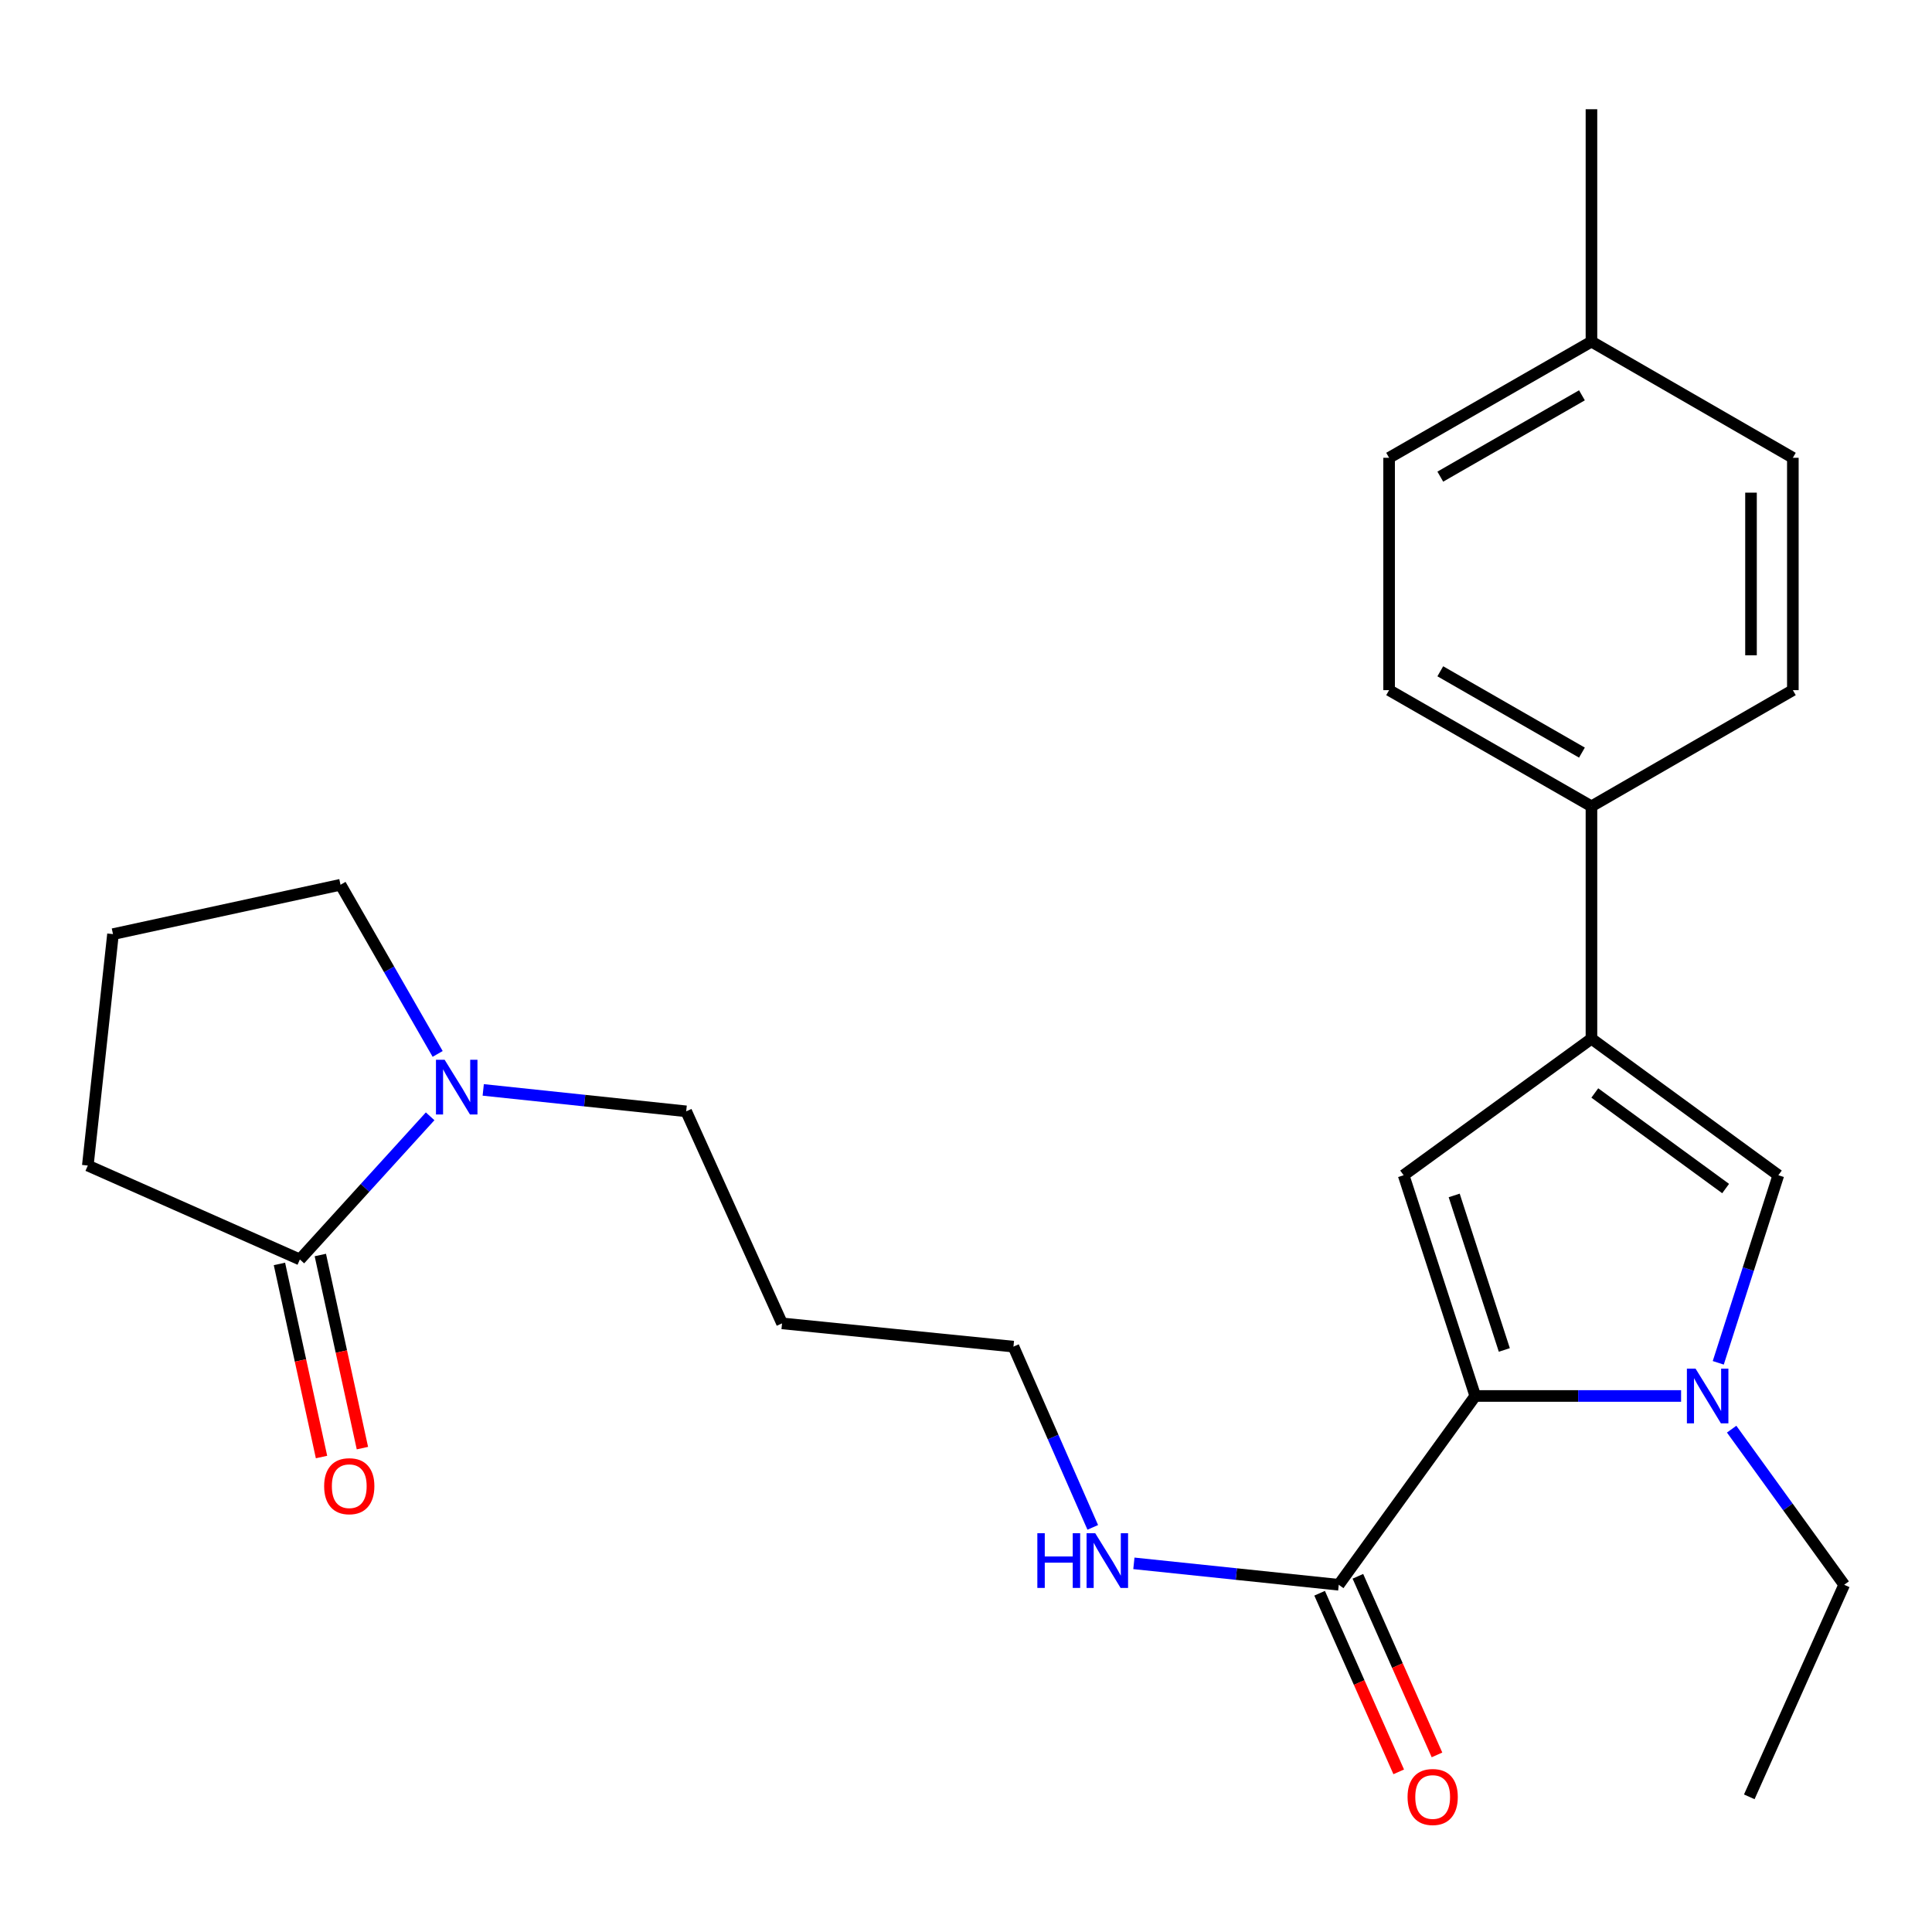 <?xml version='1.0' encoding='iso-8859-1'?>
<svg version='1.1' baseProfile='full'
              xmlns='http://www.w3.org/2000/svg'
                      xmlns:rdkit='http://www.rdkit.org/xml'
                      xmlns:xlink='http://www.w3.org/1999/xlink'
                  xml:space='preserve'
width='1000px' height='1000px' viewBox='0 0 1000 1000'>
<!-- END OF HEADER -->
<rect style='opacity:1.0;fill:#FFFFFF;stroke:none' width='1000' height='1000' x='0' y='0'> </rect>
<path class='bond-0' d='M 763.594,722.555 L 816.862,722.555' style='fill:none;fill-rule:evenodd;stroke:#000000;stroke-width:6px;stroke-linecap:butt;stroke-linejoin:miter;stroke-opacity:1' />
<path class='bond-0' d='M 816.862,722.555 L 870.129,722.555' style='fill:none;fill-rule:evenodd;stroke:#0000FF;stroke-width:6px;stroke-linecap:butt;stroke-linejoin:miter;stroke-opacity:1' />
<path class='bond-1' d='M 763.594,722.555 L 726.521,608.302' style='fill:none;fill-rule:evenodd;stroke:#000000;stroke-width:6px;stroke-linecap:butt;stroke-linejoin:miter;stroke-opacity:1' />
<path class='bond-1' d='M 778.635,698.732 L 752.684,618.755' style='fill:none;fill-rule:evenodd;stroke:#000000;stroke-width:6px;stroke-linecap:butt;stroke-linejoin:miter;stroke-opacity:1' />
<path class='bond-4' d='M 763.594,722.555 L 692.937,820.275' style='fill:none;fill-rule:evenodd;stroke:#000000;stroke-width:6px;stroke-linecap:butt;stroke-linejoin:miter;stroke-opacity:1' />
<path class='bond-3' d='M 889.371,705.396 L 904.92,656.849' style='fill:none;fill-rule:evenodd;stroke:#0000FF;stroke-width:6px;stroke-linecap:butt;stroke-linejoin:miter;stroke-opacity:1' />
<path class='bond-3' d='M 904.92,656.849 L 920.468,608.302' style='fill:none;fill-rule:evenodd;stroke:#000000;stroke-width:6px;stroke-linecap:butt;stroke-linejoin:miter;stroke-opacity:1' />
<path class='bond-13' d='M 896.296,739.73 L 925.421,780.002' style='fill:none;fill-rule:evenodd;stroke:#0000FF;stroke-width:6px;stroke-linecap:butt;stroke-linejoin:miter;stroke-opacity:1' />
<path class='bond-13' d='M 925.421,780.002 L 954.545,820.275' style='fill:none;fill-rule:evenodd;stroke:#000000;stroke-width:6px;stroke-linecap:butt;stroke-linejoin:miter;stroke-opacity:1' />
<path class='bond-2' d='M 726.521,608.302 L 823.735,537.632' style='fill:none;fill-rule:evenodd;stroke:#000000;stroke-width:6px;stroke-linecap:butt;stroke-linejoin:miter;stroke-opacity:1' />
<path class='bond-7' d='M 823.735,537.632 L 823.735,417.351' style='fill:none;fill-rule:evenodd;stroke:#000000;stroke-width:6px;stroke-linecap:butt;stroke-linejoin:miter;stroke-opacity:1' />
<path class='bond-25' d='M 823.735,537.632 L 920.468,608.302' style='fill:none;fill-rule:evenodd;stroke:#000000;stroke-width:6px;stroke-linecap:butt;stroke-linejoin:miter;stroke-opacity:1' />
<path class='bond-25' d='M 825.468,565.722 L 893.181,615.191' style='fill:none;fill-rule:evenodd;stroke:#000000;stroke-width:6px;stroke-linecap:butt;stroke-linejoin:miter;stroke-opacity:1' />
<path class='bond-9' d='M 683.035,824.66 L 703.506,870.882' style='fill:none;fill-rule:evenodd;stroke:#000000;stroke-width:6px;stroke-linecap:butt;stroke-linejoin:miter;stroke-opacity:1' />
<path class='bond-9' d='M 703.506,870.882 L 723.977,917.104' style='fill:none;fill-rule:evenodd;stroke:#FF0000;stroke-width:6px;stroke-linecap:butt;stroke-linejoin:miter;stroke-opacity:1' />
<path class='bond-9' d='M 702.839,815.889 L 723.31,862.111' style='fill:none;fill-rule:evenodd;stroke:#000000;stroke-width:6px;stroke-linecap:butt;stroke-linejoin:miter;stroke-opacity:1' />
<path class='bond-9' d='M 723.31,862.111 L 743.781,908.333' style='fill:none;fill-rule:evenodd;stroke:#FF0000;stroke-width:6px;stroke-linecap:butt;stroke-linejoin:miter;stroke-opacity:1' />
<path class='bond-10' d='M 692.937,820.275 L 639.918,814.731' style='fill:none;fill-rule:evenodd;stroke:#000000;stroke-width:6px;stroke-linecap:butt;stroke-linejoin:miter;stroke-opacity:1' />
<path class='bond-10' d='M 639.918,814.731 L 586.899,809.186' style='fill:none;fill-rule:evenodd;stroke:#0000FF;stroke-width:6px;stroke-linecap:butt;stroke-linejoin:miter;stroke-opacity:1' />
<path class='bond-5' d='M 250.12,564.134 L 302.645,569.679' style='fill:none;fill-rule:evenodd;stroke:#0000FF;stroke-width:6px;stroke-linecap:butt;stroke-linejoin:miter;stroke-opacity:1' />
<path class='bond-5' d='M 302.645,569.679 L 355.171,575.223' style='fill:none;fill-rule:evenodd;stroke:#000000;stroke-width:6px;stroke-linecap:butt;stroke-linejoin:miter;stroke-opacity:1' />
<path class='bond-6' d='M 222.638,577.803 L 188.929,614.85' style='fill:none;fill-rule:evenodd;stroke:#0000FF;stroke-width:6px;stroke-linecap:butt;stroke-linejoin:miter;stroke-opacity:1' />
<path class='bond-6' d='M 188.929,614.85 L 155.219,651.897' style='fill:none;fill-rule:evenodd;stroke:#000000;stroke-width:6px;stroke-linecap:butt;stroke-linejoin:miter;stroke-opacity:1' />
<path class='bond-18' d='M 226.529,545.506 L 201.391,501.728' style='fill:none;fill-rule:evenodd;stroke:#0000FF;stroke-width:6px;stroke-linecap:butt;stroke-linejoin:miter;stroke-opacity:1' />
<path class='bond-18' d='M 201.391,501.728 L 176.253,457.95' style='fill:none;fill-rule:evenodd;stroke:#000000;stroke-width:6px;stroke-linecap:butt;stroke-linejoin:miter;stroke-opacity:1' />
<path class='bond-8' d='M 144.638,654.204 L 155.53,704.18' style='fill:none;fill-rule:evenodd;stroke:#000000;stroke-width:6px;stroke-linecap:butt;stroke-linejoin:miter;stroke-opacity:1' />
<path class='bond-8' d='M 155.53,704.18 L 166.421,754.156' style='fill:none;fill-rule:evenodd;stroke:#FF0000;stroke-width:6px;stroke-linecap:butt;stroke-linejoin:miter;stroke-opacity:1' />
<path class='bond-8' d='M 165.801,649.591 L 176.692,699.568' style='fill:none;fill-rule:evenodd;stroke:#000000;stroke-width:6px;stroke-linecap:butt;stroke-linejoin:miter;stroke-opacity:1' />
<path class='bond-8' d='M 176.692,699.568 L 187.584,749.544' style='fill:none;fill-rule:evenodd;stroke:#FF0000;stroke-width:6px;stroke-linecap:butt;stroke-linejoin:miter;stroke-opacity:1' />
<path class='bond-19' d='M 155.219,651.897 L 45.455,603.284' style='fill:none;fill-rule:evenodd;stroke:#000000;stroke-width:6px;stroke-linecap:butt;stroke-linejoin:miter;stroke-opacity:1' />
<path class='bond-11' d='M 823.735,417.351 L 719,357.222' style='fill:none;fill-rule:evenodd;stroke:#000000;stroke-width:6px;stroke-linecap:butt;stroke-linejoin:miter;stroke-opacity:1' />
<path class='bond-11' d='M 818.809,389.548 L 745.494,347.457' style='fill:none;fill-rule:evenodd;stroke:#000000;stroke-width:6px;stroke-linecap:butt;stroke-linejoin:miter;stroke-opacity:1' />
<path class='bond-12' d='M 823.735,417.351 L 927.977,357.222' style='fill:none;fill-rule:evenodd;stroke:#000000;stroke-width:6px;stroke-linecap:butt;stroke-linejoin:miter;stroke-opacity:1' />
<path class='bond-22' d='M 565.609,790.565 L 545.084,743.787' style='fill:none;fill-rule:evenodd;stroke:#0000FF;stroke-width:6px;stroke-linecap:butt;stroke-linejoin:miter;stroke-opacity:1' />
<path class='bond-22' d='M 545.084,743.787 L 524.559,697.009' style='fill:none;fill-rule:evenodd;stroke:#000000;stroke-width:6px;stroke-linecap:butt;stroke-linejoin:miter;stroke-opacity:1' />
<path class='bond-15' d='M 719,357.222 L 719,236.953' style='fill:none;fill-rule:evenodd;stroke:#000000;stroke-width:6px;stroke-linecap:butt;stroke-linejoin:miter;stroke-opacity:1' />
<path class='bond-16' d='M 927.977,357.222 L 927.977,236.953' style='fill:none;fill-rule:evenodd;stroke:#000000;stroke-width:6px;stroke-linecap:butt;stroke-linejoin:miter;stroke-opacity:1' />
<path class='bond-16' d='M 906.317,339.182 L 906.317,254.993' style='fill:none;fill-rule:evenodd;stroke:#000000;stroke-width:6px;stroke-linecap:butt;stroke-linejoin:miter;stroke-opacity:1' />
<path class='bond-24' d='M 954.545,820.275 L 905.427,930.04' style='fill:none;fill-rule:evenodd;stroke:#000000;stroke-width:6px;stroke-linecap:butt;stroke-linejoin:miter;stroke-opacity:1' />
<path class='bond-14' d='M 355.171,575.223 L 404.783,684.976' style='fill:none;fill-rule:evenodd;stroke:#000000;stroke-width:6px;stroke-linecap:butt;stroke-linejoin:miter;stroke-opacity:1' />
<path class='bond-26' d='M 719,236.953 L 823.735,176.812' style='fill:none;fill-rule:evenodd;stroke:#000000;stroke-width:6px;stroke-linecap:butt;stroke-linejoin:miter;stroke-opacity:1' />
<path class='bond-26' d='M 745.496,246.714 L 818.81,204.616' style='fill:none;fill-rule:evenodd;stroke:#000000;stroke-width:6px;stroke-linecap:butt;stroke-linejoin:miter;stroke-opacity:1' />
<path class='bond-17' d='M 927.977,236.953 L 823.735,176.812' style='fill:none;fill-rule:evenodd;stroke:#000000;stroke-width:6px;stroke-linecap:butt;stroke-linejoin:miter;stroke-opacity:1' />
<path class='bond-23' d='M 823.735,176.812 L 823.735,56.542' style='fill:none;fill-rule:evenodd;stroke:#000000;stroke-width:6px;stroke-linecap:butt;stroke-linejoin:miter;stroke-opacity:1' />
<path class='bond-21' d='M 176.253,457.95 L 58.486,483.508' style='fill:none;fill-rule:evenodd;stroke:#000000;stroke-width:6px;stroke-linecap:butt;stroke-linejoin:miter;stroke-opacity:1' />
<path class='bond-27' d='M 45.455,603.284 L 58.486,483.508' style='fill:none;fill-rule:evenodd;stroke:#000000;stroke-width:6px;stroke-linecap:butt;stroke-linejoin:miter;stroke-opacity:1' />
<path class='bond-20' d='M 404.783,684.976 L 524.559,697.009' style='fill:none;fill-rule:evenodd;stroke:#000000;stroke-width:6px;stroke-linecap:butt;stroke-linejoin:miter;stroke-opacity:1' />
<path  class='atom-1' d='M 877.616 708.395
L 886.896 723.395
Q 887.816 724.875, 889.296 727.555
Q 890.776 730.235, 890.856 730.395
L 890.856 708.395
L 894.616 708.395
L 894.616 736.715
L 890.736 736.715
L 880.776 720.315
Q 879.616 718.395, 878.376 716.195
Q 877.176 713.995, 876.816 713.315
L 876.816 736.715
L 873.136 736.715
L 873.136 708.395
L 877.616 708.395
' fill='#0000FF'/>
<path  class='atom-6' d='M 230.134 548.525
L 239.414 563.525
Q 240.334 565.005, 241.814 567.685
Q 243.294 570.365, 243.374 570.525
L 243.374 548.525
L 247.134 548.525
L 247.134 576.845
L 243.254 576.845
L 233.294 560.445
Q 232.134 558.525, 230.894 556.325
Q 229.694 554.125, 229.334 553.445
L 229.334 576.845
L 225.654 576.845
L 225.654 548.525
L 230.134 548.525
' fill='#0000FF'/>
<path  class='atom-9' d='M 167.777 769.251
Q 167.777 762.451, 171.137 758.651
Q 174.497 754.851, 180.777 754.851
Q 187.057 754.851, 190.417 758.651
Q 193.777 762.451, 193.777 769.251
Q 193.777 776.131, 190.377 780.051
Q 186.977 783.931, 180.777 783.931
Q 174.537 783.931, 171.137 780.051
Q 167.777 776.171, 167.777 769.251
M 180.777 780.731
Q 185.097 780.731, 187.417 777.851
Q 189.777 774.931, 189.777 769.251
Q 189.777 763.691, 187.417 760.891
Q 185.097 758.051, 180.777 758.051
Q 176.457 758.051, 174.097 760.851
Q 171.777 763.651, 171.777 769.251
Q 171.777 774.971, 174.097 777.851
Q 176.457 780.731, 180.777 780.731
' fill='#FF0000'/>
<path  class='atom-10' d='M 728.55 930.12
Q 728.55 923.32, 731.91 919.52
Q 735.27 915.72, 741.55 915.72
Q 747.83 915.72, 751.19 919.52
Q 754.55 923.32, 754.55 930.12
Q 754.55 937, 751.15 940.92
Q 747.75 944.8, 741.55 944.8
Q 735.31 944.8, 731.91 940.92
Q 728.55 937.04, 728.55 930.12
M 741.55 941.6
Q 745.87 941.6, 748.19 938.72
Q 750.55 935.8, 750.55 930.12
Q 750.55 924.56, 748.19 921.76
Q 745.87 918.92, 741.55 918.92
Q 737.23 918.92, 734.87 921.72
Q 732.55 924.52, 732.55 930.12
Q 732.55 935.84, 734.87 938.72
Q 737.23 941.6, 741.55 941.6
' fill='#FF0000'/>
<path  class='atom-11' d='M 536.928 793.589
L 540.768 793.589
L 540.768 805.629
L 555.248 805.629
L 555.248 793.589
L 559.088 793.589
L 559.088 821.909
L 555.248 821.909
L 555.248 808.829
L 540.768 808.829
L 540.768 821.909
L 536.928 821.909
L 536.928 793.589
' fill='#0000FF'/>
<path  class='atom-11' d='M 566.888 793.589
L 576.168 808.589
Q 577.088 810.069, 578.568 812.749
Q 580.048 815.429, 580.128 815.589
L 580.128 793.589
L 583.888 793.589
L 583.888 821.909
L 580.008 821.909
L 570.048 805.509
Q 568.888 803.589, 567.648 801.389
Q 566.448 799.189, 566.088 798.509
L 566.088 821.909
L 562.408 821.909
L 562.408 793.589
L 566.888 793.589
' fill='#0000FF'/>
</svg>
